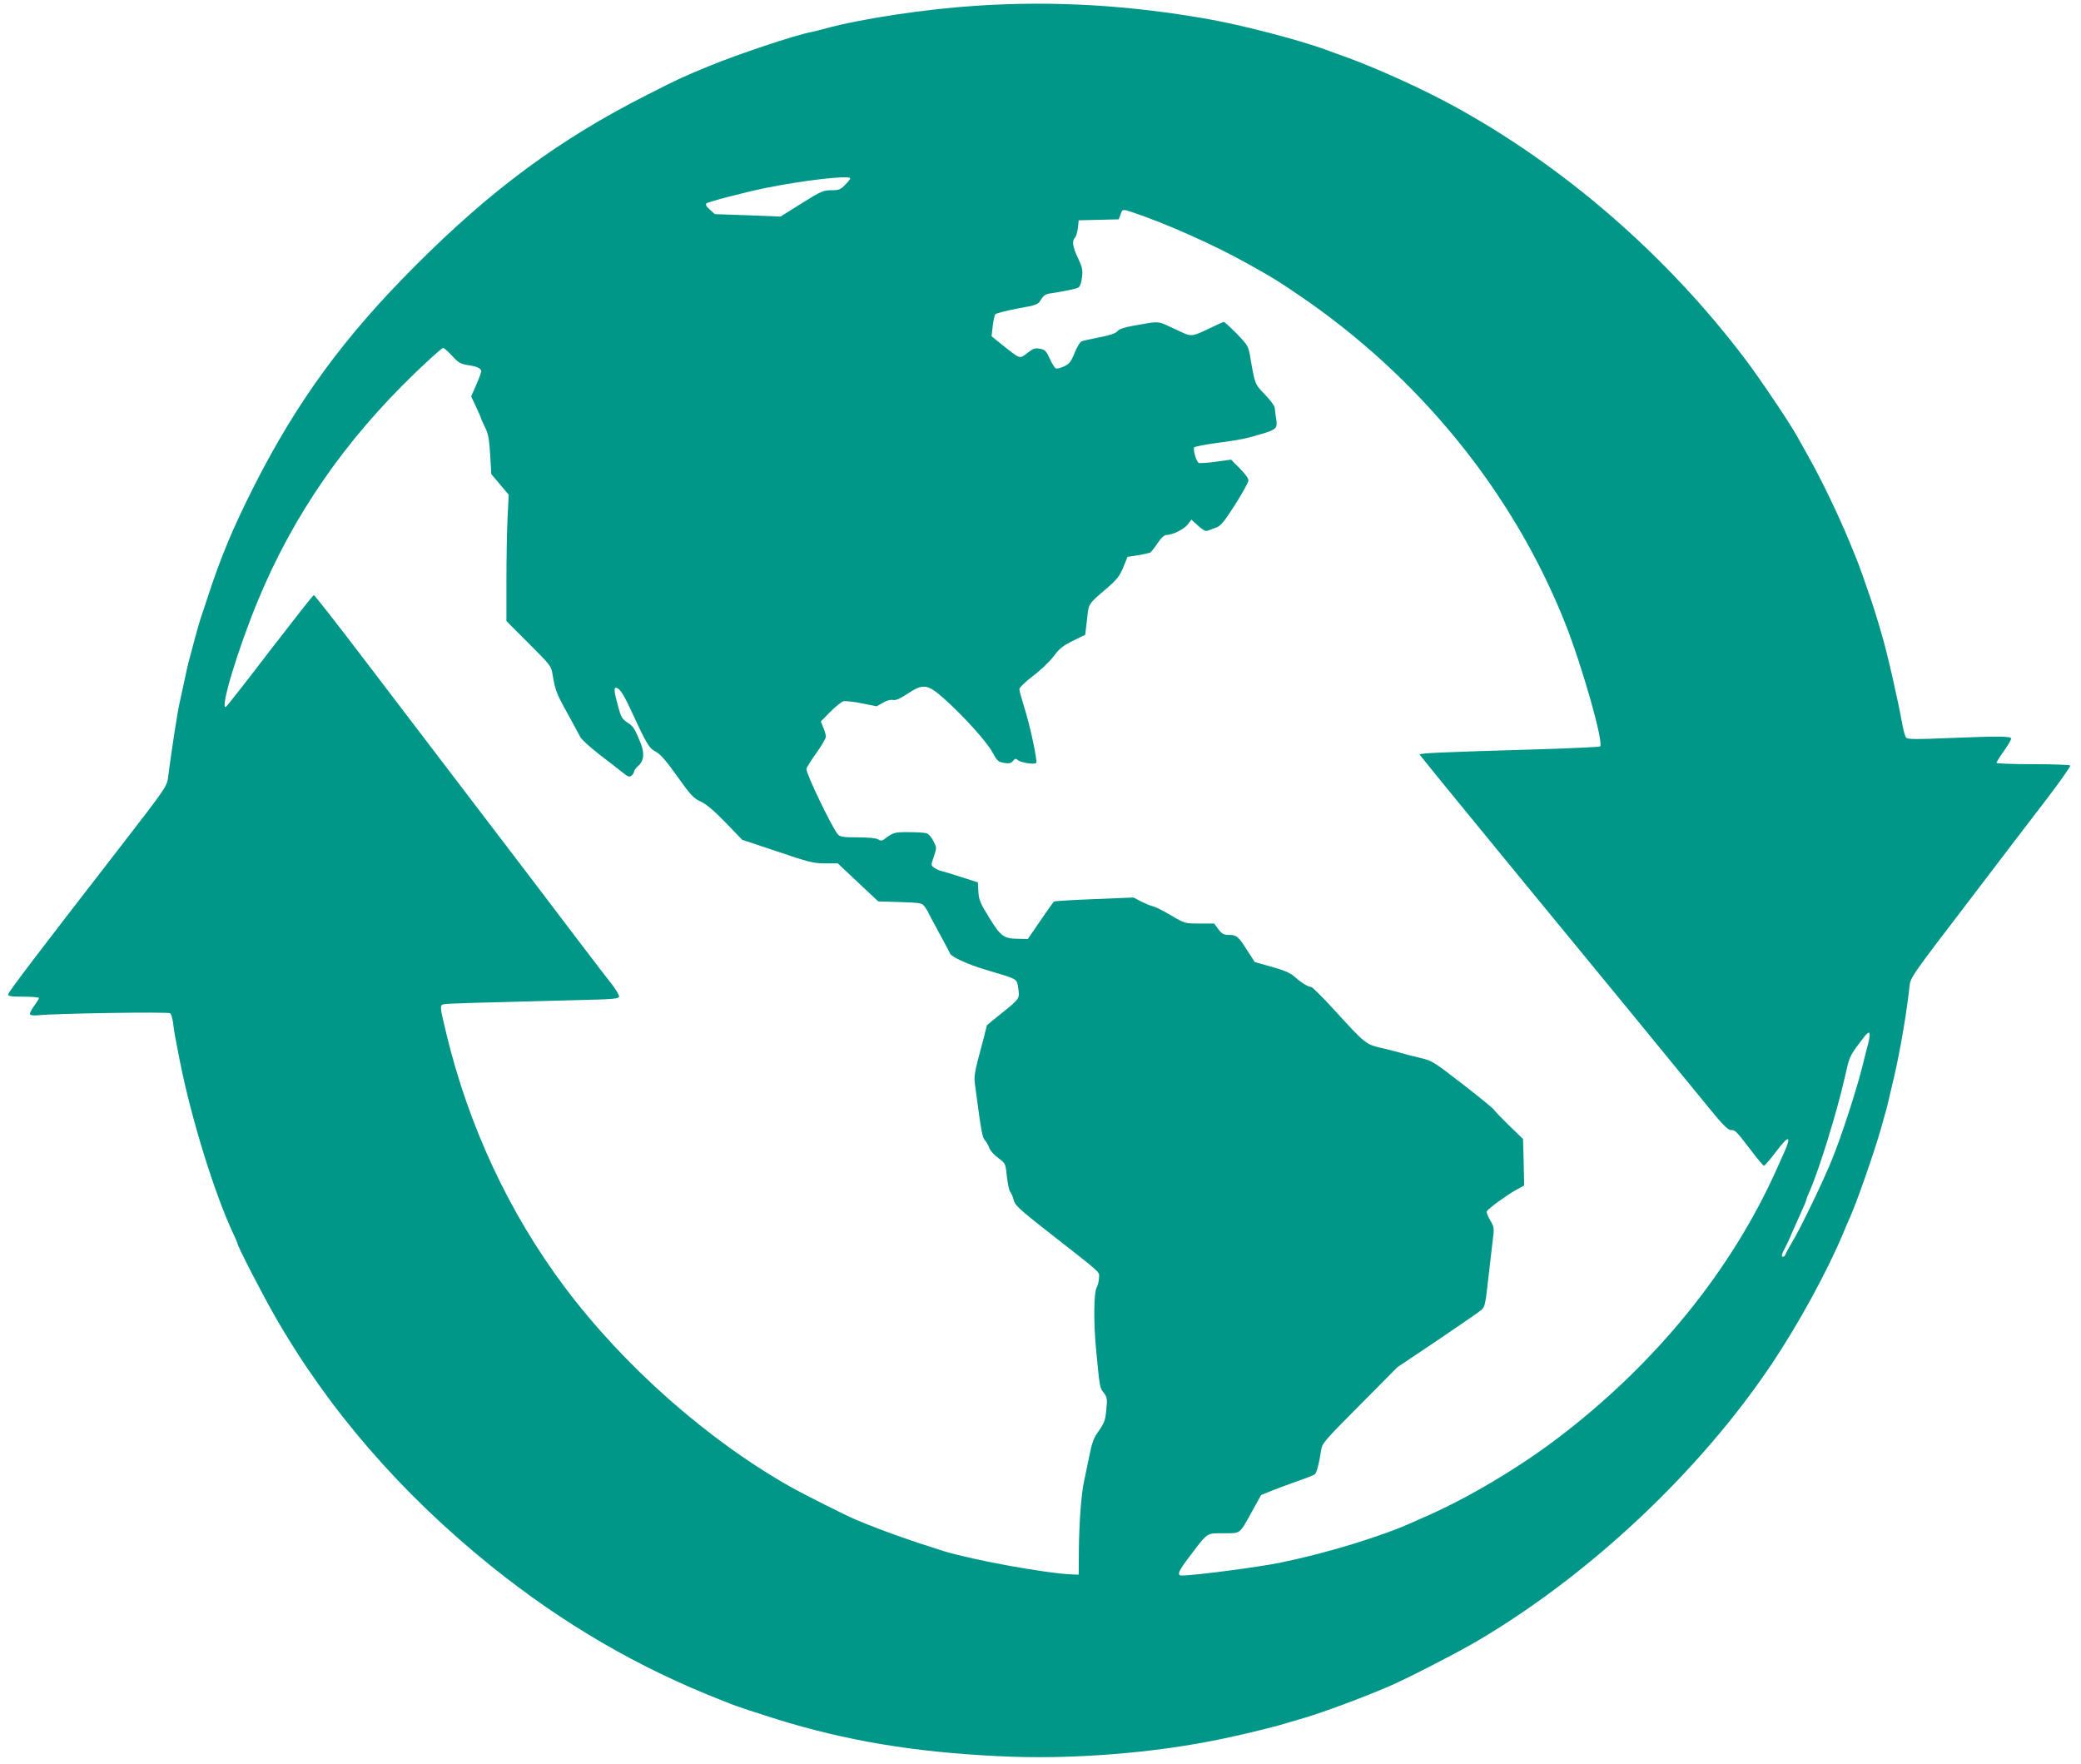 <?xml version="1.0" standalone="no"?>
<!DOCTYPE svg PUBLIC "-//W3C//DTD SVG 20010904//EN"
 "http://www.w3.org/TR/2001/REC-SVG-20010904/DTD/svg10.dtd">
<svg version="1.0" xmlns="http://www.w3.org/2000/svg"
 width="1280pt" height="1085pt" viewBox="0 0 1280 1085"
 preserveAspectRatio="xMidYMid meet">
<g transform="translate(0,1085) scale(0.1,-0.1)"
fill="#009688" stroke="none">
<path d="M6010 10815 c-315 -20 -713 -80 -935 -141 -33 -9 -71 -19 -85 -21
-106 -21 -447 -135 -625 -208 -161 -66 -188 -78 -380 -176 -541 -273 -961
-583 -1430 -1053 -438 -438 -726 -832 -990 -1351 -130 -257 -204 -433 -285
-680 -16 -49 -36 -110 -45 -135 -8 -25 -24 -81 -36 -125 -11 -44 -28 -105 -36
-135 -8 -30 -18 -75 -23 -100 -5 -25 -17 -76 -25 -115 -9 -38 -20 -92 -24
-120 -21 -124 -50 -325 -56 -378 -7 -63 -7 -63 -297 -438 -507 -654 -688 -892
-688 -905 0 -11 19 -14 95 -14 52 0 95 -4 95 -8 0 -4 -14 -27 -31 -50 -17 -23
-28 -46 -24 -51 3 -6 27 -8 53 -5 106 11 797 22 809 12 6 -5 14 -32 18 -61 6
-53 11 -79 40 -227 71 -359 213 -818 330 -1068 14 -29 25 -55 25 -58 0 -17
146 -300 228 -444 329 -577 778 -1095 1334 -1543 445 -357 905 -625 1423 -827
11 -4 34 -13 50 -20 34 -14 162 -56 280 -93 428 -133 845 -203 1364 -228 442
-23 963 18 1386 108 153 32 337 78 415 103 14 4 52 16 85 25 120 36 358 124
520 194 105 44 436 215 555 286 689 409 1358 1040 1797 1695 162 241 342 570
438 800 15 36 35 83 45 105 41 90 150 404 190 545 7 25 18 65 25 90 8 25 21
77 29 115 9 39 21 88 26 110 37 158 79 403 95 557 6 57 8 59 364 525 196 258
419 549 494 647 75 99 134 183 131 188 -3 4 -106 8 -230 8 -123 0 -224 4 -224
8 0 4 20 37 45 72 25 35 45 70 45 77 0 16 -71 16 -400 3 -185 -8 -237 -7 -245
3 -7 6 -17 44 -24 82 -27 151 -93 440 -127 555 -44 149 -56 186 -94 294 -39
114 -52 149 -105 276 -66 161 -177 391 -250 519 -25 45 -57 103 -72 129 -43
79 -230 356 -316 470 -488 646 -1125 1197 -1812 1569 -184 100 -455 222 -632
287 -40 14 -103 37 -140 51 -169 61 -507 149 -713 186 -488 87 -955 115 -1430
84z m-780 -1062 c0 -4 -14 -22 -32 -40 -28 -29 -38 -33 -85 -33 -49 0 -63 -6
-183 -81 l-129 -81 -202 8 -202 7 -31 28 c-21 18 -28 31 -21 38 11 10 238 69
365 95 237 48 520 80 520 59z m1737 -209 c211 -71 503 -201 713 -319 154 -86
178 -101 300 -184 748 -505 1329 -1220 1649 -2029 103 -260 237 -732 213 -753
-4 -3 -180 -12 -392 -18 -579 -17 -721 -23 -718 -32 2 -4 100 -125 218 -269
118 -144 324 -396 458 -559 134 -163 269 -327 301 -366 50 -60 454 -553 809
-987 73 -90 111 -128 126 -128 30 0 33 -4 120 -117 43 -57 82 -103 86 -103 5
0 39 41 77 90 75 100 94 98 48 -6 -15 -32 -33 -75 -42 -94 -280 -630 -749
-1208 -1354 -1667 -244 -185 -560 -372 -814 -482 -27 -12 -59 -26 -70 -31
-192 -88 -532 -192 -820 -251 -138 -28 -528 -79 -606 -79 -32 0 -22 26 48 117
114 151 103 143 209 143 107 0 96 -9 175 134 l56 101 64 26 c35 14 107 41 159
59 52 18 100 37 107 42 12 9 27 68 39 148 6 43 18 57 238 278 l231 233 249
167 c136 92 258 176 270 187 19 17 24 42 39 180 10 88 23 197 28 242 11 81 10
84 -15 128 -15 25 -24 50 -21 55 11 18 122 99 176 129 l54 30 -3 143 -4 143
-88 85 c-48 47 -89 90 -91 95 -2 6 -88 76 -191 156 -182 141 -190 146 -265
163 -43 10 -98 24 -123 32 -25 7 -78 21 -119 30 -89 21 -97 27 -278 226 -74
81 -141 148 -149 148 -18 0 -59 25 -104 65 -25 22 -64 38 -139 59 l-103 29
-46 71 c-55 87 -66 96 -113 96 -32 0 -43 6 -65 35 l-26 35 -90 0 c-90 0 -90 0
-175 50 -47 28 -97 53 -112 56 -14 3 -47 17 -73 30 l-46 24 -243 -10 c-133 -5
-244 -12 -247 -15 -3 -3 -41 -56 -83 -118 l-77 -112 -59 1 c-89 1 -108 15
-179 131 -55 89 -63 108 -66 158 l-3 58 -100 32 c-55 18 -111 35 -125 38 -14
3 -34 13 -45 21 -19 14 -19 15 -1 68 18 54 18 55 -3 96 -11 22 -30 44 -42 47
-12 4 -62 7 -111 7 -89 0 -92 -1 -154 -47 -10 -7 -20 -6 -34 3 -12 7 -58 12
-125 12 -91 0 -107 3 -122 19 -36 43 -193 368 -193 402 0 6 27 49 60 96 33 46
60 92 60 102 0 10 -7 36 -16 56 l-15 38 58 59 c32 32 68 61 81 65 13 3 64 -3
114 -13 l90 -18 39 22 c24 14 47 20 61 17 17 -4 43 7 93 40 94 62 121 58 223
-33 117 -104 265 -268 297 -330 27 -51 34 -57 70 -64 32 -5 43 -3 56 12 13 16
18 16 30 5 17 -16 105 -29 113 -17 8 13 -39 234 -74 342 -16 52 -30 102 -30
111 0 10 37 46 83 81 46 34 103 89 128 122 36 48 58 65 119 95 l75 37 11 92
c11 103 5 93 122 194 62 53 78 74 101 128 l26 65 65 10 c36 6 70 14 76 17 5 4
26 29 44 57 24 35 42 51 57 51 37 0 109 37 130 66 l21 28 42 -38 c29 -26 47
-35 58 -30 10 4 33 12 52 19 29 11 48 34 117 141 45 71 82 138 82 149 1 12
-22 43 -53 74 l-54 54 -95 -13 c-52 -7 -99 -10 -104 -7 -16 10 -37 87 -27 96
5 5 65 16 134 26 144 19 189 28 283 57 90 27 96 35 86 95 -4 26 -8 56 -8 66
-1 10 -28 47 -61 81 -63 66 -60 58 -90 231 -12 68 -15 72 -83 143 -39 39 -75
72 -79 72 -4 0 -44 -18 -90 -40 -95 -47 -112 -50 -159 -28 -19 9 -60 28 -93
43 -63 30 -61 30 -218 1 -52 -9 -84 -20 -95 -33 -12 -14 -48 -26 -113 -38 -52
-10 -102 -21 -110 -26 -8 -4 -27 -36 -41 -71 -21 -53 -32 -66 -63 -81 -21 -10
-44 -16 -51 -13 -7 2 -24 29 -38 60 -22 48 -30 56 -61 61 -30 6 -41 2 -77 -26
-48 -38 -42 -39 -152 48 l-68 55 7 61 c4 34 11 67 16 74 5 6 66 22 135 35 122
22 127 24 146 55 14 24 28 34 55 38 97 15 159 28 174 36 11 6 19 28 23 62 6
46 3 61 -24 119 -33 69 -39 106 -19 126 7 7 15 33 18 60 l5 47 123 3 123 3 11
29 c12 35 12 35 75 14z m-4186 -883 c38 -41 51 -49 94 -56 59 -8 85 -21 85
-39 0 -7 -14 -45 -31 -84 l-31 -70 31 -66 c17 -36 31 -69 31 -72 0 -3 11 -27
24 -53 19 -39 25 -71 31 -168 l7 -119 54 -64 53 -63 -7 -141 c-4 -78 -7 -252
-7 -388 l0 -248 138 -138 c134 -134 138 -139 146 -192 16 -94 22 -112 90 -235
36 -66 73 -133 81 -149 8 -15 62 -64 120 -109 58 -44 122 -94 142 -110 31 -25
40 -28 53 -17 8 7 15 18 15 24 0 7 11 22 24 34 37 31 42 79 16 143 -37 91 -44
101 -82 126 -32 22 -39 34 -57 102 -23 83 -26 111 -13 111 21 0 44 -33 89
-130 99 -214 115 -242 156 -263 28 -14 63 -54 132 -151 83 -117 100 -135 145
-156 35 -16 82 -56 153 -129 l102 -106 216 -72 c194 -66 223 -73 293 -73 l79
0 124 -117 125 -117 134 -4 c133 -5 135 -5 154 -32 11 -16 20 -30 20 -33 0 -2
29 -56 64 -120 34 -63 66 -122 69 -131 8 -21 113 -69 222 -101 199 -59 189
-53 198 -113 10 -64 10 -64 -110 -160 -46 -36 -83 -67 -83 -69 0 -2 -9 -36
-19 -76 -61 -228 -62 -229 -52 -302 37 -280 43 -310 59 -328 9 -10 21 -31 27
-47 5 -16 30 -44 55 -62 45 -34 45 -34 53 -113 5 -44 14 -86 20 -94 7 -8 17
-31 22 -52 9 -33 34 -56 210 -194 345 -270 315 -243 315 -284 -1 -20 -7 -47
-15 -61 -17 -30 -19 -210 -4 -370 23 -243 23 -244 48 -276 21 -29 23 -38 16
-102 -7 -72 -11 -82 -58 -149 -20 -29 -34 -69 -47 -139 -11 -55 -25 -121 -31
-149 -18 -78 -32 -266 -33 -430 l-1 -150 -45 2 c-155 6 -605 88 -785 143 -196
61 -385 128 -540 193 -62 26 -320 156 -395 198 -516 290 -1034 748 -1399 1236
-341 456 -588 986 -725 1553 -42 175 -42 178 -15 184 22 4 183 9 824 25 216 5
250 8 253 22 1 8 -19 43 -45 76 -51 64 -251 327 -517 678 -88 115 -282 370
-431 565 -149 195 -407 534 -574 753 -166 218 -306 397 -311 397 -4 0 -125
-154 -270 -342 -144 -189 -266 -344 -271 -346 -38 -14 76 361 199 658 218 524
531 977 963 1394 89 86 168 156 174 156 6 0 32 -22 56 -49z m8719 -4177 c0 -9
-4 -33 -9 -53 -6 -20 -22 -83 -36 -141 -39 -154 -128 -427 -186 -570 -54 -134
-198 -433 -249 -515 -16 -27 -33 -58 -36 -67 -7 -19 -24 -25 -24 -8 0 5 8 24
18 42 10 18 29 58 41 88 13 30 39 88 57 128 19 41 34 77 34 81 0 5 11 33 24
62 57 131 165 481 211 684 31 137 31 138 94 222 48 65 61 75 61 47z"/>
</g>
</svg>
